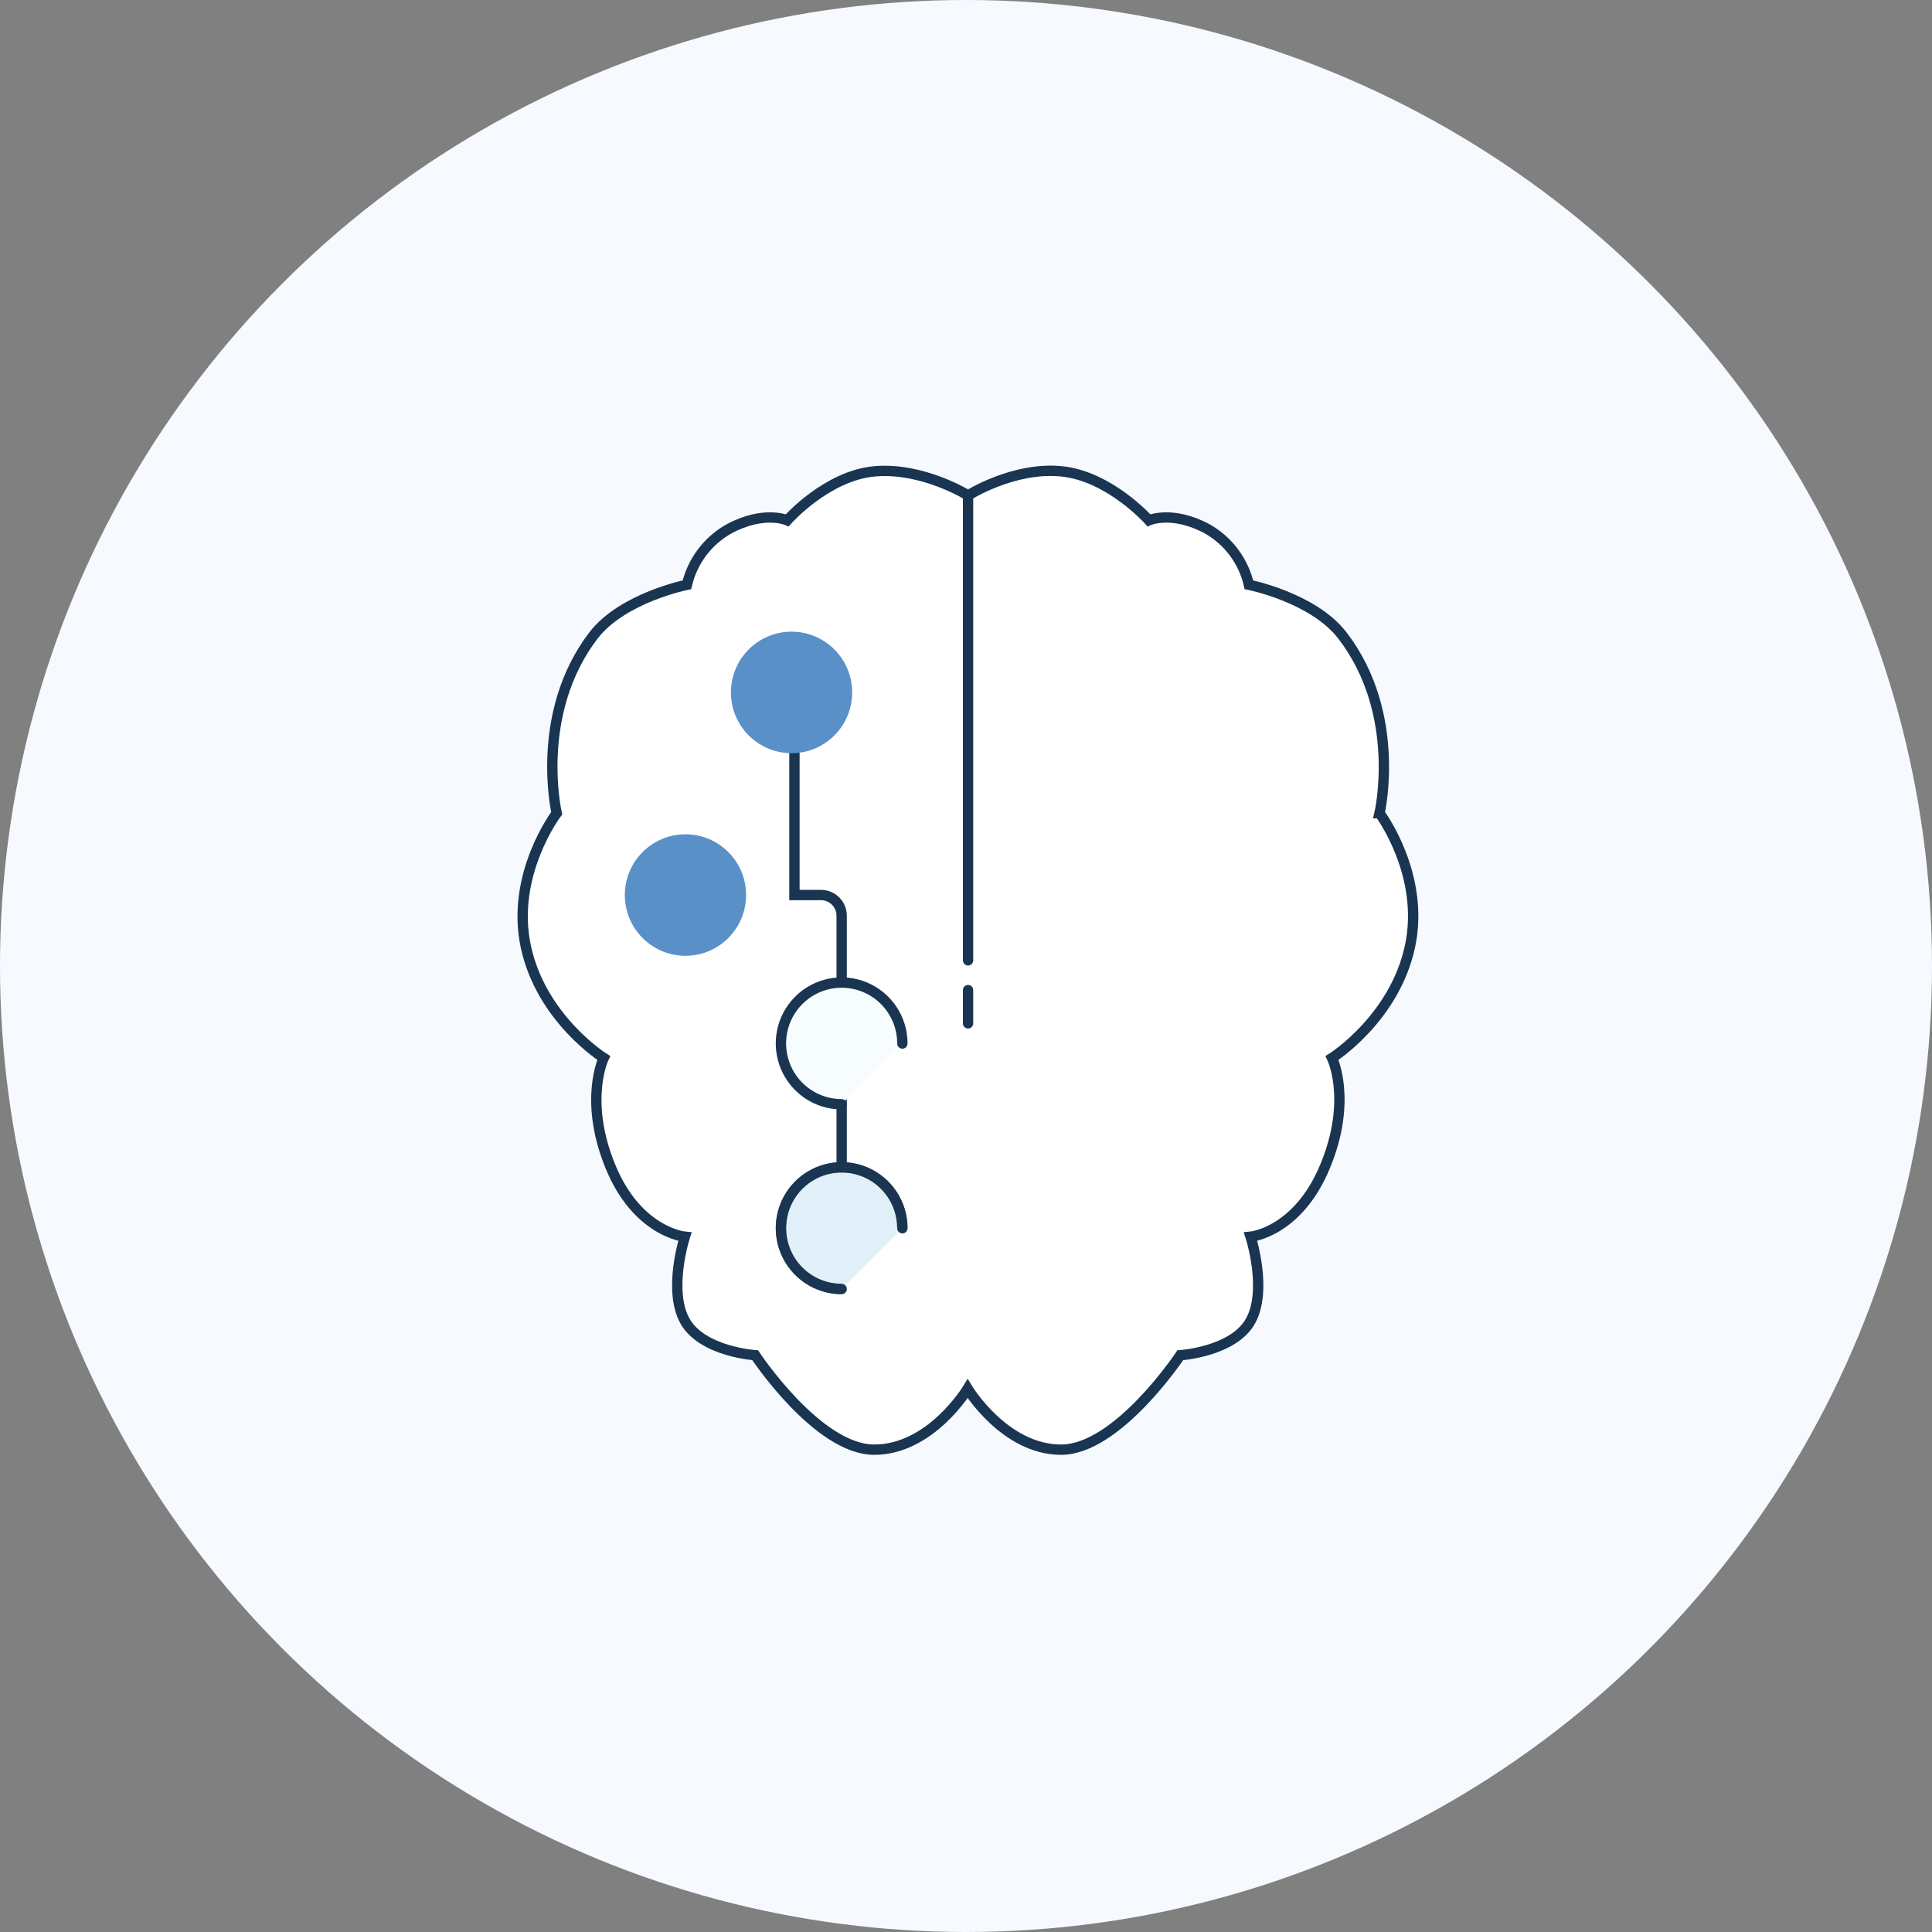 <svg height="224" viewBox="0 0 224 224" width="224" xmlns="http://www.w3.org/2000/svg" xmlns:xlink="http://www.w3.org/1999/xlink"><rect x="0" y="0" width="224" height="224" fill="#808080" stroke="none"/><defs><circle id="a" cx="112" cy="112" r="112"/><mask id="b" fill="#fff"><use fill="#fff" fill-rule="evenodd" xlink:href="#a"/></mask></defs><g fill="none" fill-rule="evenodd"><use fill="#f6fafe" fill-rule="nonzero" xlink:href="#a"/><g mask="url(#b)"><g transform="translate(60 54)"><path d="m99.948 40.286s2.678-11.536-4.315-20.616c-3.371-4.384-10.83-5.87-10.83-5.87-.633-2.743-2.385-5.094-4.829-6.481-4.076-2.192-6.766-.994-6.766-.994s-4.566-5.127-10.137-5.678-10.83 2.791-10.83 2.791-5.26-3.282-10.83-2.791-10.137 5.678-10.137 5.678-2.678-1.198-6.754.994c-2.46 1.38-4.229 3.731-4.877 6.481 0 0-7.447 1.485-10.83 5.87-6.945 9.08-4.268 20.616-4.268 20.616s-5.367 7.068-3.586 15.441c1.781 8.373 9.037 12.938 9.037 12.938s-2.367 4.888.765 12.554c3.132 7.667 8.643 8.17 8.643 8.17s-1.984 6.169 0 9.751c1.984 3.582 8.153 3.989 8.153 3.989s7.244 10.949 13.807 10.949c6.563 0 10.83-7.068 10.83-7.068s4.28 7.068 10.83 7.068 13.819-10.949 13.819-10.949 6.168-.395 8.153-3.989c1.984-3.594 0-9.751 0-9.751s5.463-.503 8.643-8.17.801-12.554.801-12.554 7.244-4.576 9.037-12.938c1.793-8.361-3.526-15.441-3.526-15.441z" fill="#fff" fill-rule="evenodd" stroke="#193552" stroke-linecap="round" stroke-width="1.198"/><ellipse cx="19.473" cy="49.773" fill="#5a90c8" fill-rule="evenodd" rx="7.029" ry="7.044"/><g stroke-width="1.198"><path d="m37.583 95.45c-2.849-0-5.417-1.72-6.506-4.358-1.089-2.638-.485-5.674 1.532-7.691 2.016-2.017 5.047-2.618 7.677-1.522s4.343 3.672 4.338 6.527" fill="#d6e9f7" fill-rule="evenodd" opacity=".75" stroke="#414042"/><g stroke="#193552" stroke-linecap="round"><path d="m32.109 33.326v16.447h3.084c1.32 0 2.391 1.073 2.391 2.396v29.181" fill="none"/><path d="m37.583 74.031c-2.849-0-5.417-1.72-6.506-4.358-1.089-2.638-.485-5.674 1.532-7.691 2.016-2.017 5.047-2.618 7.677-1.522s4.343 3.672 4.338 6.527" fill="#f7fcfe" fill-rule="evenodd"/><g fill="none"><path d="m52.239 3.438v53.906"/><path d="m52.239 60.794v3.857"/></g></g></g><ellipse cx="31.774" cy="26.282" fill="#5a90c8" fill-rule="evenodd" rx="7.029" ry="7.044"/><path d="m37.583 95.45c-2.849-0-5.417-1.72-6.506-4.358-1.089-2.638-.485-5.674 1.532-7.691 2.016-2.017 5.047-2.618 7.677-1.522s4.343 3.672 4.338 6.527" fill="none" stroke="#193552" stroke-linecap="round" stroke-width="1.198"/></g></g></g></svg>